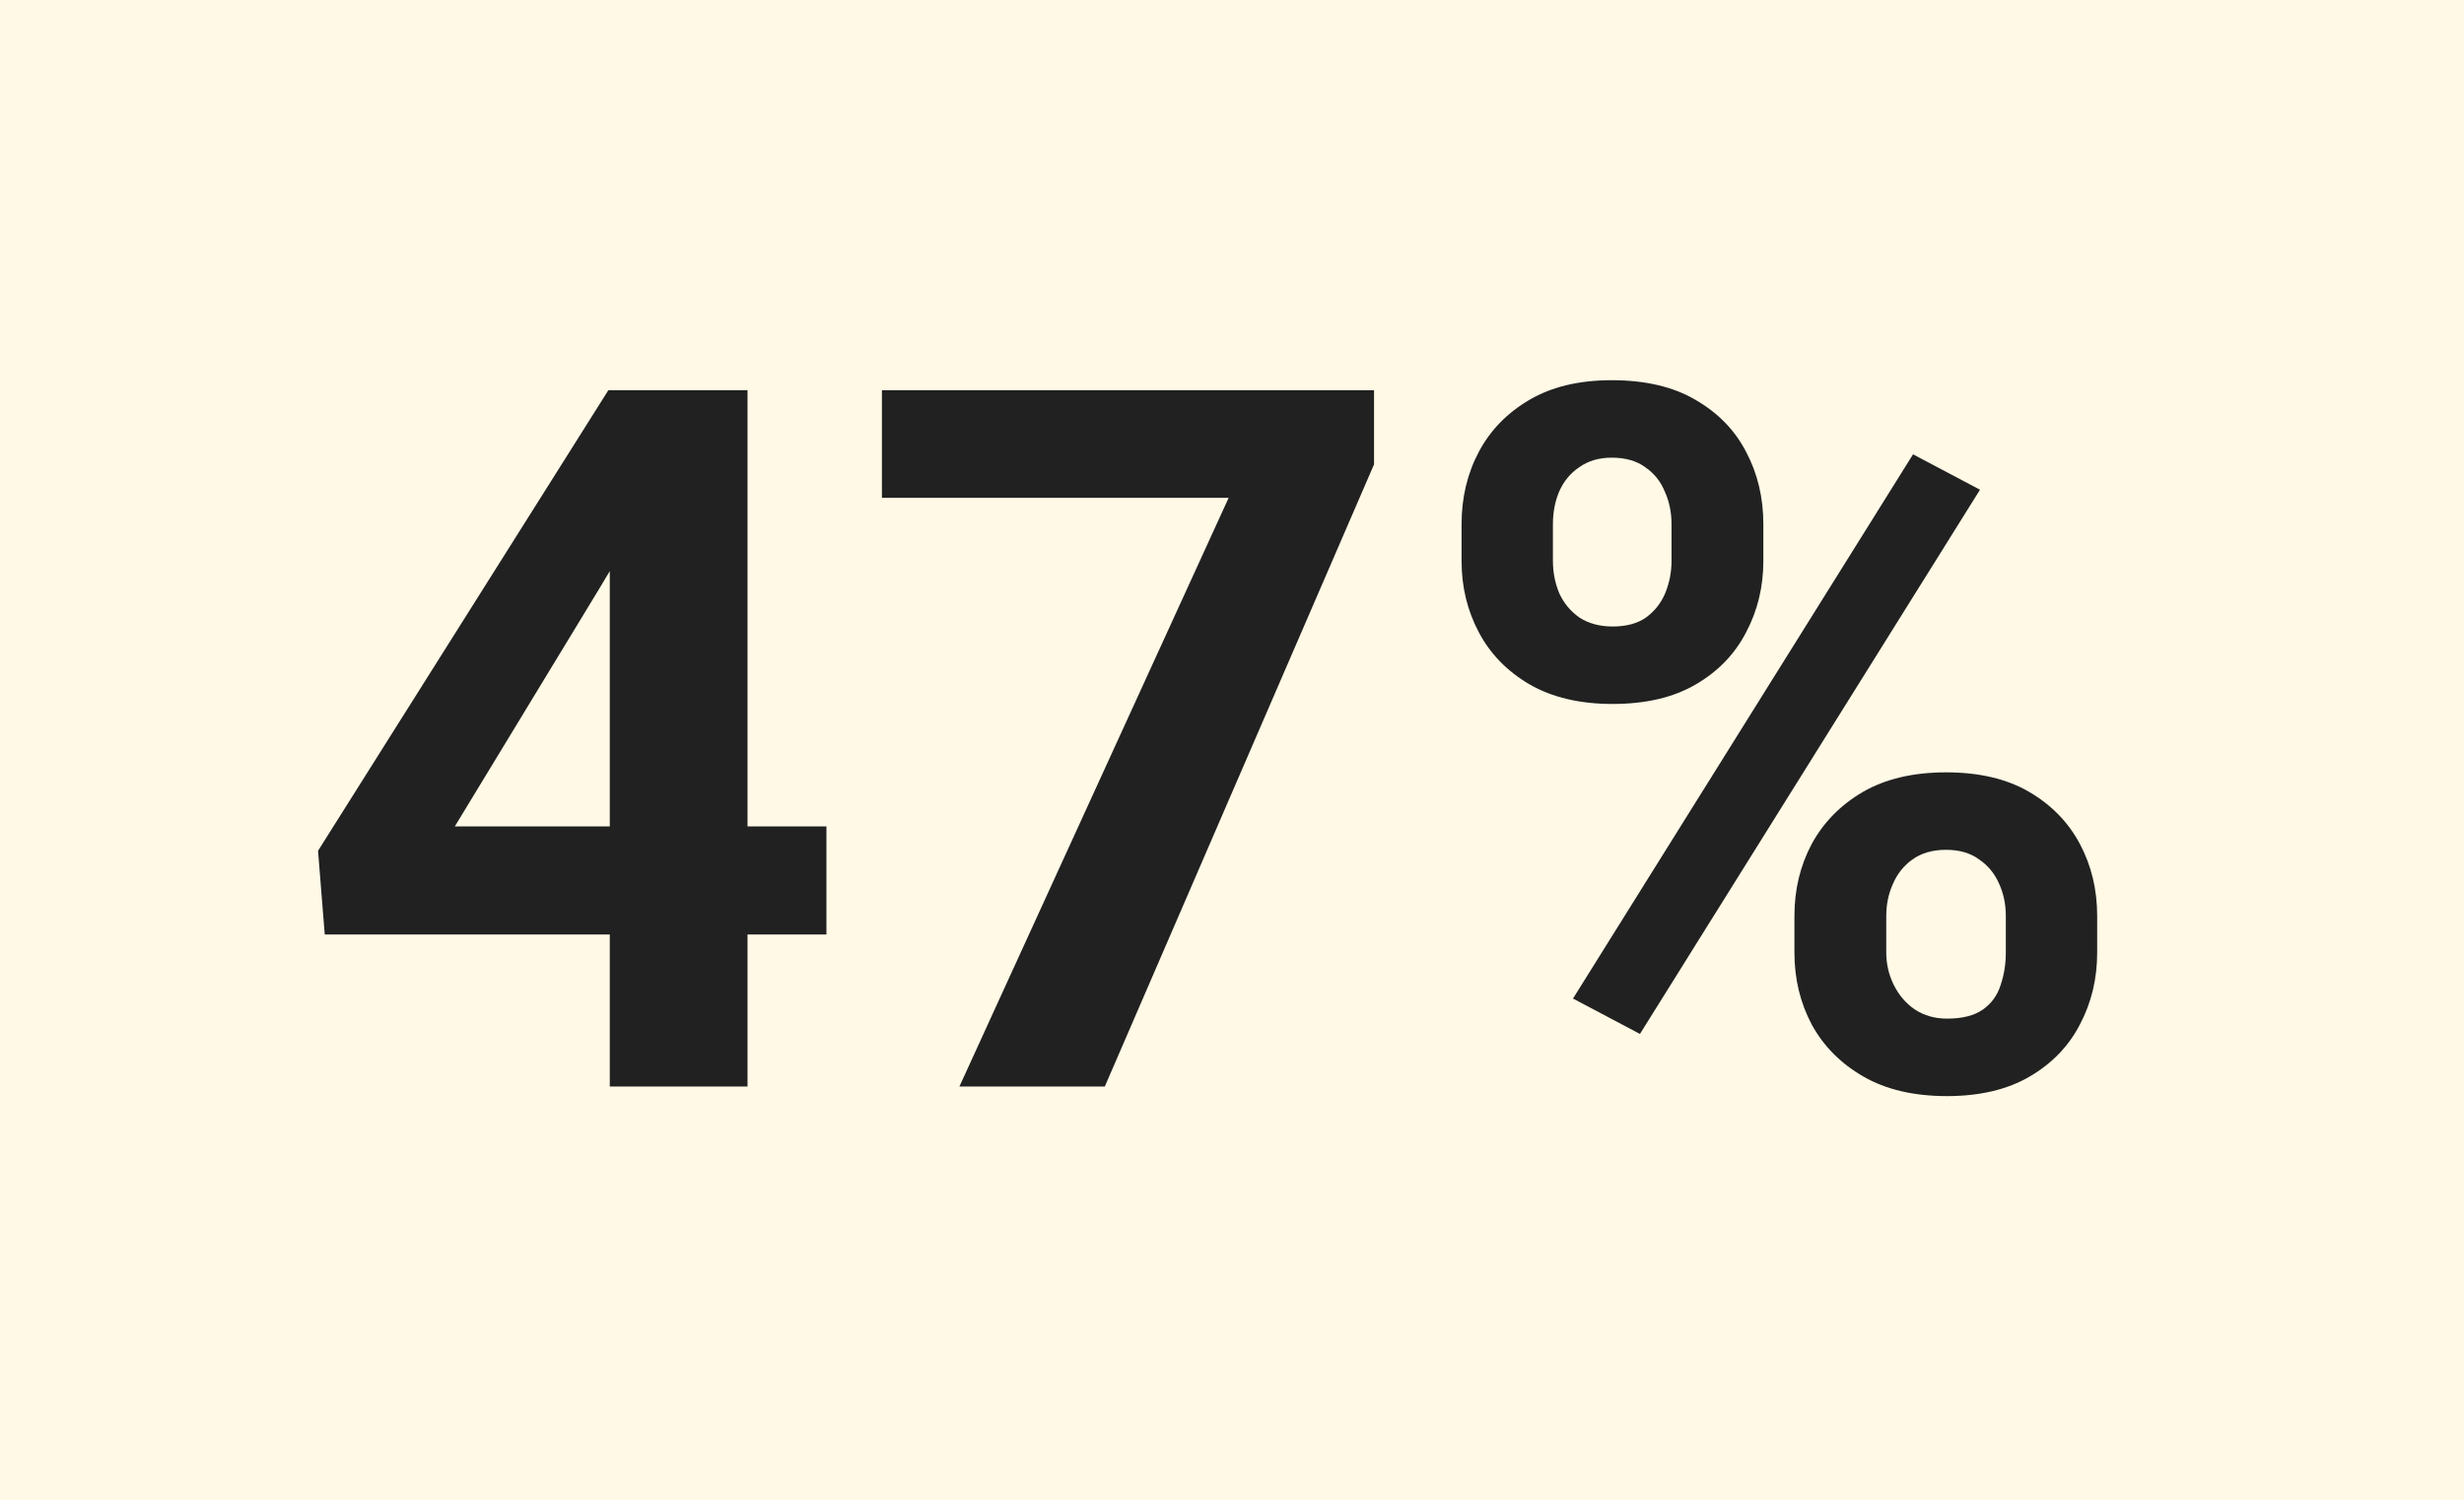 <svg width="161" height="98" viewBox="0 0 161 98" fill="none" xmlns="http://www.w3.org/2000/svg">
<rect width="161" height="98" fill="#FFF9E6"/>
<path d="M54 54V61.062H21.219L20.781 55.594L39.75 25.5H46.906L39.156 38.469L29.719 54H54ZM48.844 25.5V71H39.844V25.5H48.844ZM89.781 25.5V30.344L72.188 71H62.688L80.281 32.531H57.625V25.5H89.781ZM95.5 36.656V34.25C95.5 32.521 95.875 30.948 96.625 29.531C97.375 28.115 98.479 26.979 99.938 26.125C101.396 25.271 103.188 24.844 105.312 24.844C107.5 24.844 109.323 25.271 110.781 26.125C112.26 26.979 113.365 28.115 114.094 29.531C114.844 30.948 115.219 32.521 115.219 34.25V36.656C115.219 38.344 114.844 39.896 114.094 41.312C113.365 42.729 112.271 43.865 110.812 44.719C109.354 45.573 107.542 46 105.375 46C103.229 46 101.417 45.573 99.938 44.719C98.479 43.865 97.375 42.729 96.625 41.312C95.875 39.896 95.5 38.344 95.5 36.656ZM101.469 34.25V36.656C101.469 37.385 101.604 38.083 101.875 38.75C102.167 39.396 102.604 39.927 103.188 40.344C103.792 40.74 104.521 40.938 105.375 40.938C106.271 40.938 107 40.74 107.562 40.344C108.125 39.927 108.542 39.396 108.812 38.75C109.083 38.083 109.219 37.385 109.219 36.656V34.25C109.219 33.479 109.073 32.771 108.781 32.125C108.51 31.458 108.083 30.927 107.5 30.531C106.938 30.115 106.208 29.906 105.312 29.906C104.479 29.906 103.771 30.115 103.188 30.531C102.604 30.927 102.167 31.458 101.875 32.125C101.604 32.771 101.469 33.479 101.469 34.25ZM117.25 62.25V59.844C117.25 58.135 117.625 56.573 118.375 55.156C119.146 53.74 120.26 52.604 121.719 51.75C123.198 50.896 125.01 50.469 127.156 50.469C129.323 50.469 131.135 50.896 132.594 51.75C134.052 52.604 135.156 53.74 135.906 55.156C136.656 56.573 137.031 58.135 137.031 59.844V62.25C137.031 63.958 136.656 65.521 135.906 66.938C135.177 68.354 134.083 69.49 132.625 70.344C131.167 71.198 129.365 71.625 127.219 71.625C125.052 71.625 123.229 71.198 121.75 70.344C120.271 69.49 119.146 68.354 118.375 66.938C117.625 65.521 117.25 63.958 117.25 62.25ZM123.25 59.844V62.25C123.25 63 123.417 63.708 123.75 64.375C124.083 65.042 124.542 65.573 125.125 65.969C125.729 66.365 126.427 66.562 127.219 66.562C128.219 66.562 129 66.365 129.562 65.969C130.125 65.573 130.51 65.042 130.719 64.375C130.948 63.708 131.062 63 131.062 62.25V59.844C131.062 59.094 130.917 58.396 130.625 57.75C130.333 57.083 129.896 56.552 129.312 56.156C128.75 55.74 128.031 55.531 127.156 55.531C126.281 55.531 125.552 55.74 124.969 56.156C124.406 56.552 123.979 57.083 123.688 57.75C123.396 58.396 123.25 59.094 123.25 59.844ZM129.375 32L107.156 67.562L102.781 65.25L125 29.688L129.375 32Z" fill="#212121"/>
</svg>
